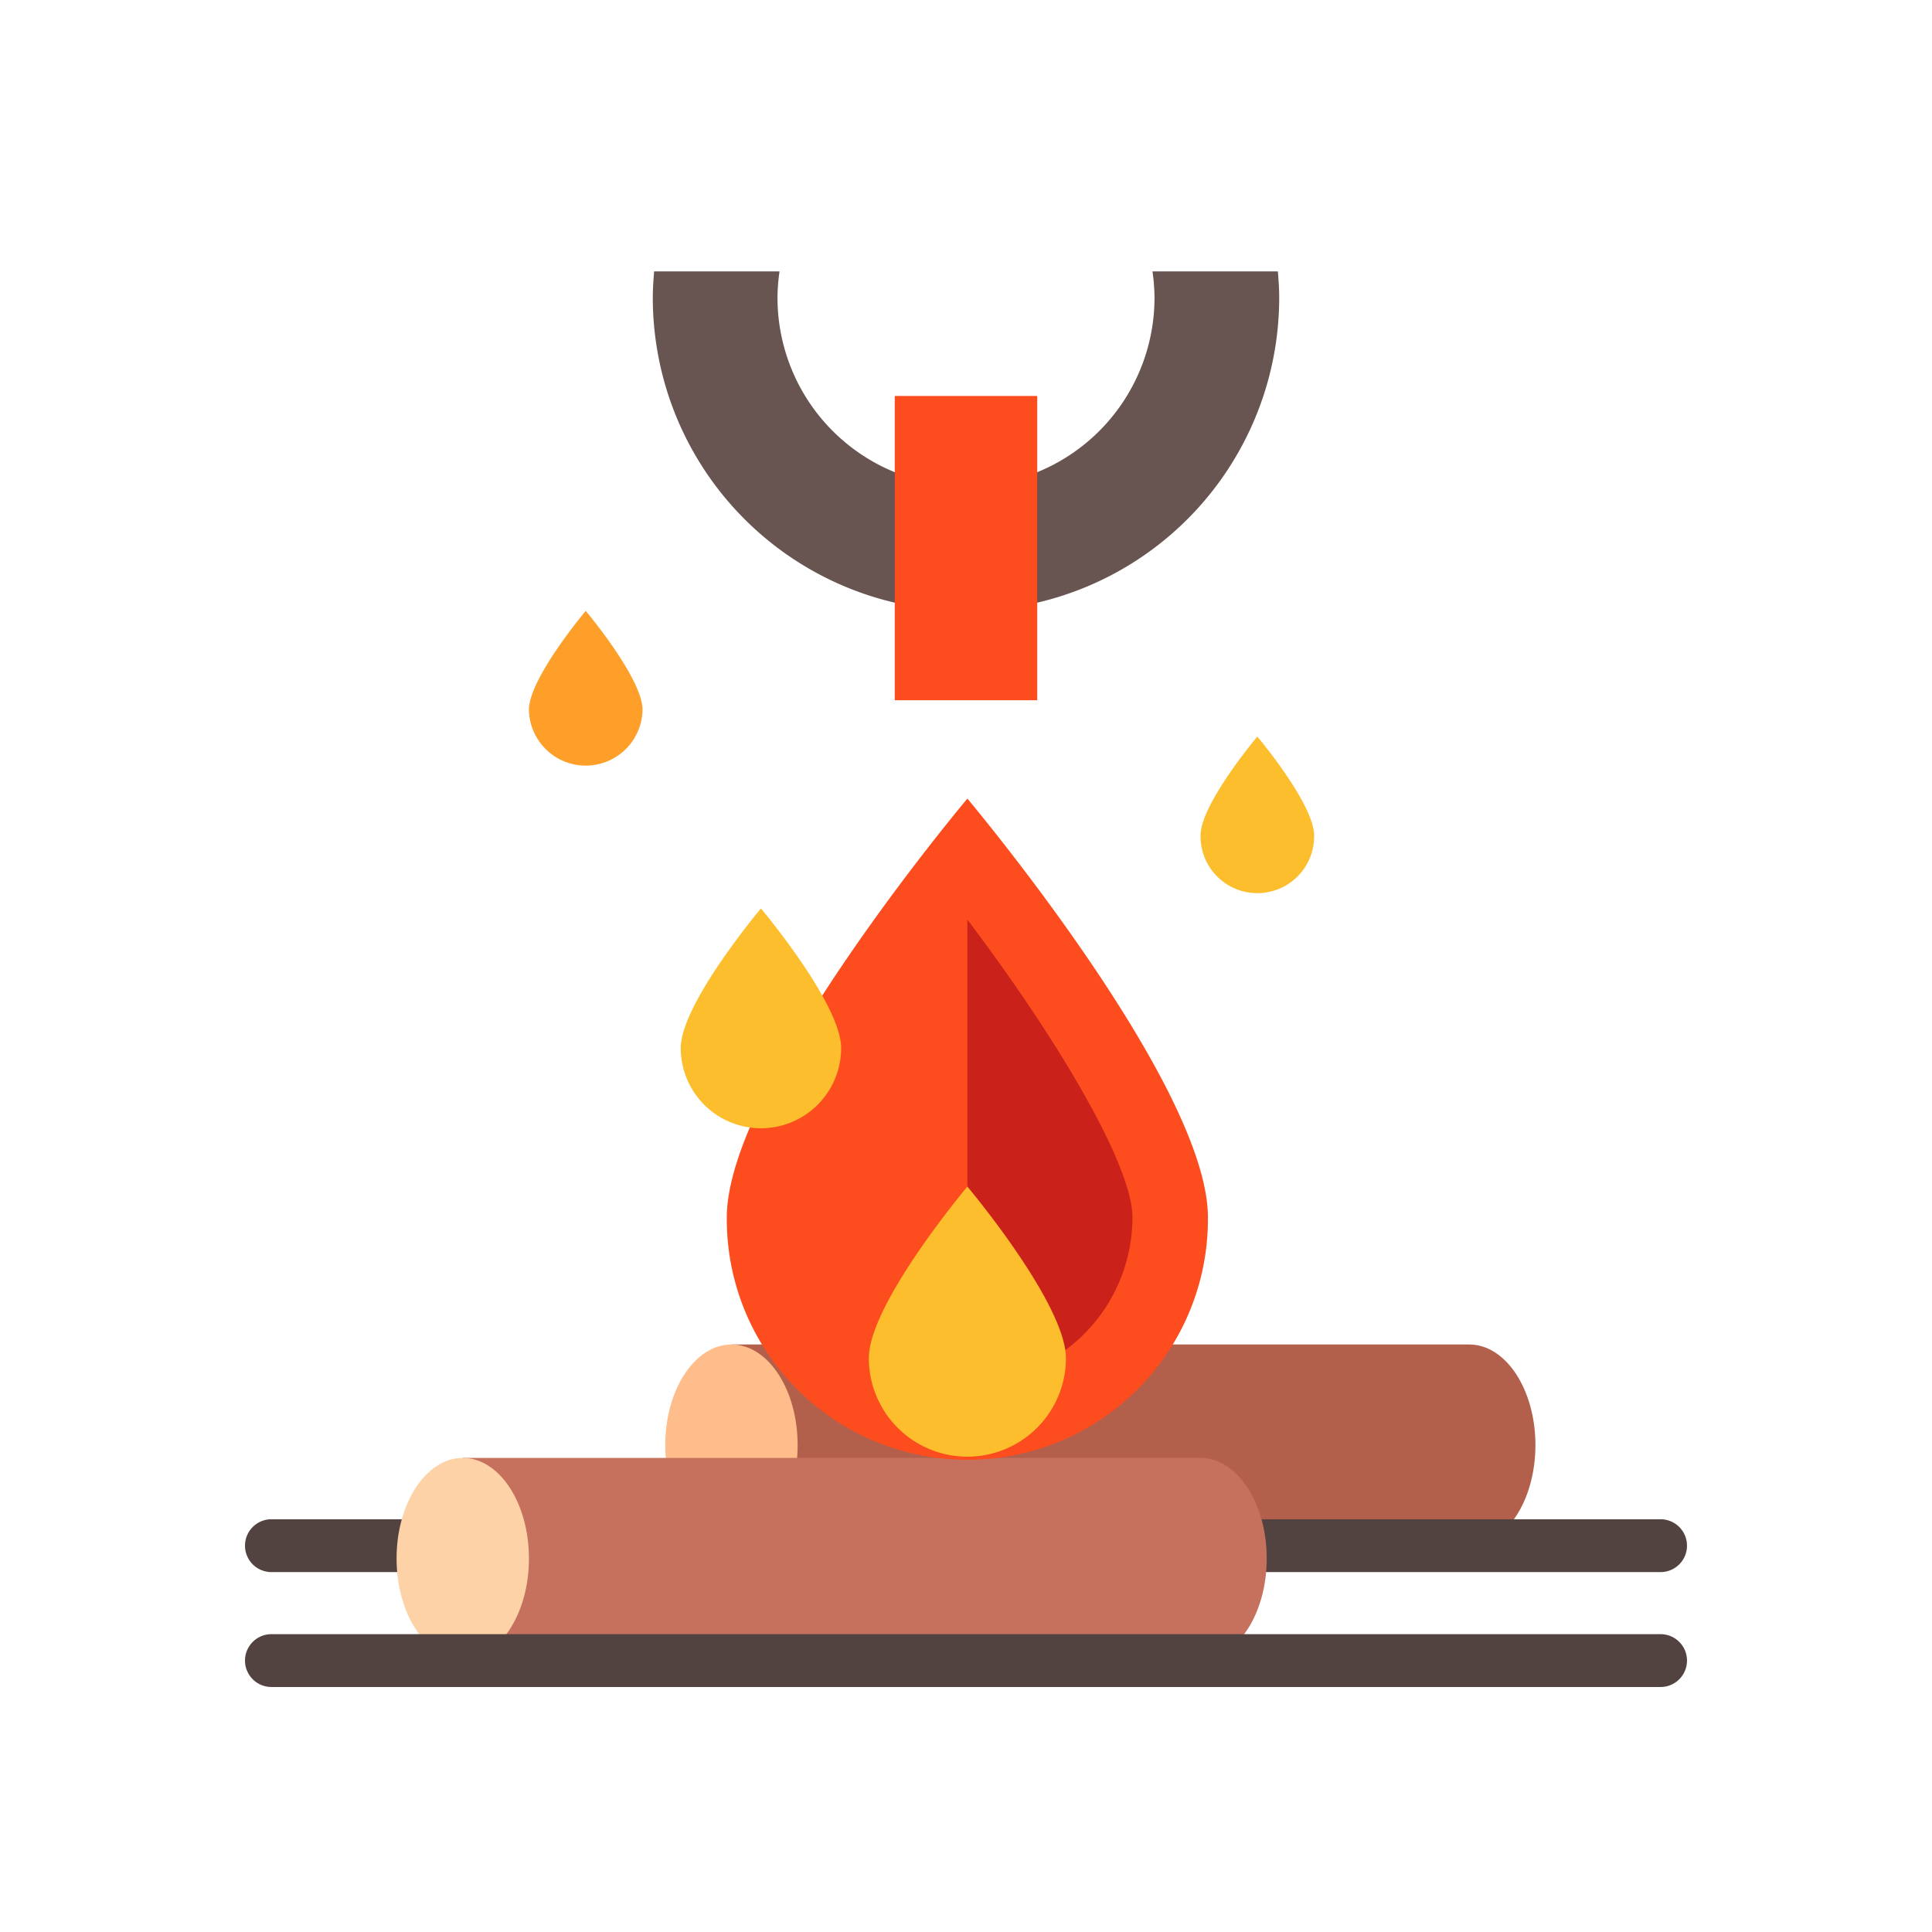 <svg height="512" viewBox="0 0 128 128" width="512" xmlns="http://www.w3.org/2000/svg"><path d="m97.341 89.076h-48.88v13.329h48.88c2.422 0 4.385-2.984 4.385-6.664s-1.963-6.665-4.385-6.665z" fill="#b25f4c"/><ellipse cx="48.461" cy="95.741" fill="#febd8a" rx="4.385" ry="6.665"/><path d="m17.982 104.155h92.036a1.75 1.75 0 0 0 0-3.5h-92.036a1.75 1.75 0 0 0 0 3.5z" fill="#534340"/><path d="m76.489 19.722a12.489 12.489 0 0 1 -24.978 0 12.632 12.632 0 0 1 .135-1.74h-8.308c-.048.575-.088 1.153-.088 1.74a20.75 20.75 0 0 0 41.5 0c0-.587-.04-1.165-.088-1.74h-8.308a12.632 12.632 0 0 1 .135 1.74z" fill="#685450"/><path d="m79.539 96.591h-48.88v13.329h48.88c2.421 0 4.384-2.984 4.384-6.665s-1.963-6.664-4.384-6.664z" fill="#c5715d"/><ellipse cx="30.659" cy="103.255" fill="#fdd2a7" rx="4.385" ry="6.665"/><path d="m80.028 80.653a15.938 15.938 0 1 1 -31.875 0c0-8.8 15.938-27.744 15.938-27.744s15.937 18.942 15.937 27.744z" fill="#fd4d1e"/><path d="m64.091 60.931v30.66a10.949 10.949 0 0 0 10.937-10.938c0-3.529-5.161-12.095-10.937-19.722z" fill="#ca211b"/><g fill="#fcbe2c"><path d="m55.727 69.437a5.313 5.313 0 1 1 -10.626 0c0-2.935 5.313-9.25 5.313-9.25s5.313 6.313 5.313 9.25z"/><path d="m70.619 89.98a6.528 6.528 0 1 1 -13.056 0c0-3.606 6.528-11.365 6.528-11.365s6.528 7.759 6.528 11.365z"/><path d="m87.064 55.349a3.763 3.763 0 1 1 -7.525 0c0-2.078 3.762-6.55 3.762-6.55s3.763 4.472 3.763 6.55z"/></g><path d="m42.569 47.022a3.763 3.763 0 0 1 -7.525 0c0-2.078 3.762-6.55 3.762-6.55s3.763 4.472 3.763 6.55z" fill="#fd9f28"/><path d="m59.281 26.234h9.438v20.159h-9.438z" fill="#fd4d1e"/><path d="m110.018 108.268h-92.036a1.75 1.75 0 0 0 0 3.5h92.036a1.75 1.75 0 0 0 0-3.5z" fill="#534340"/></svg>